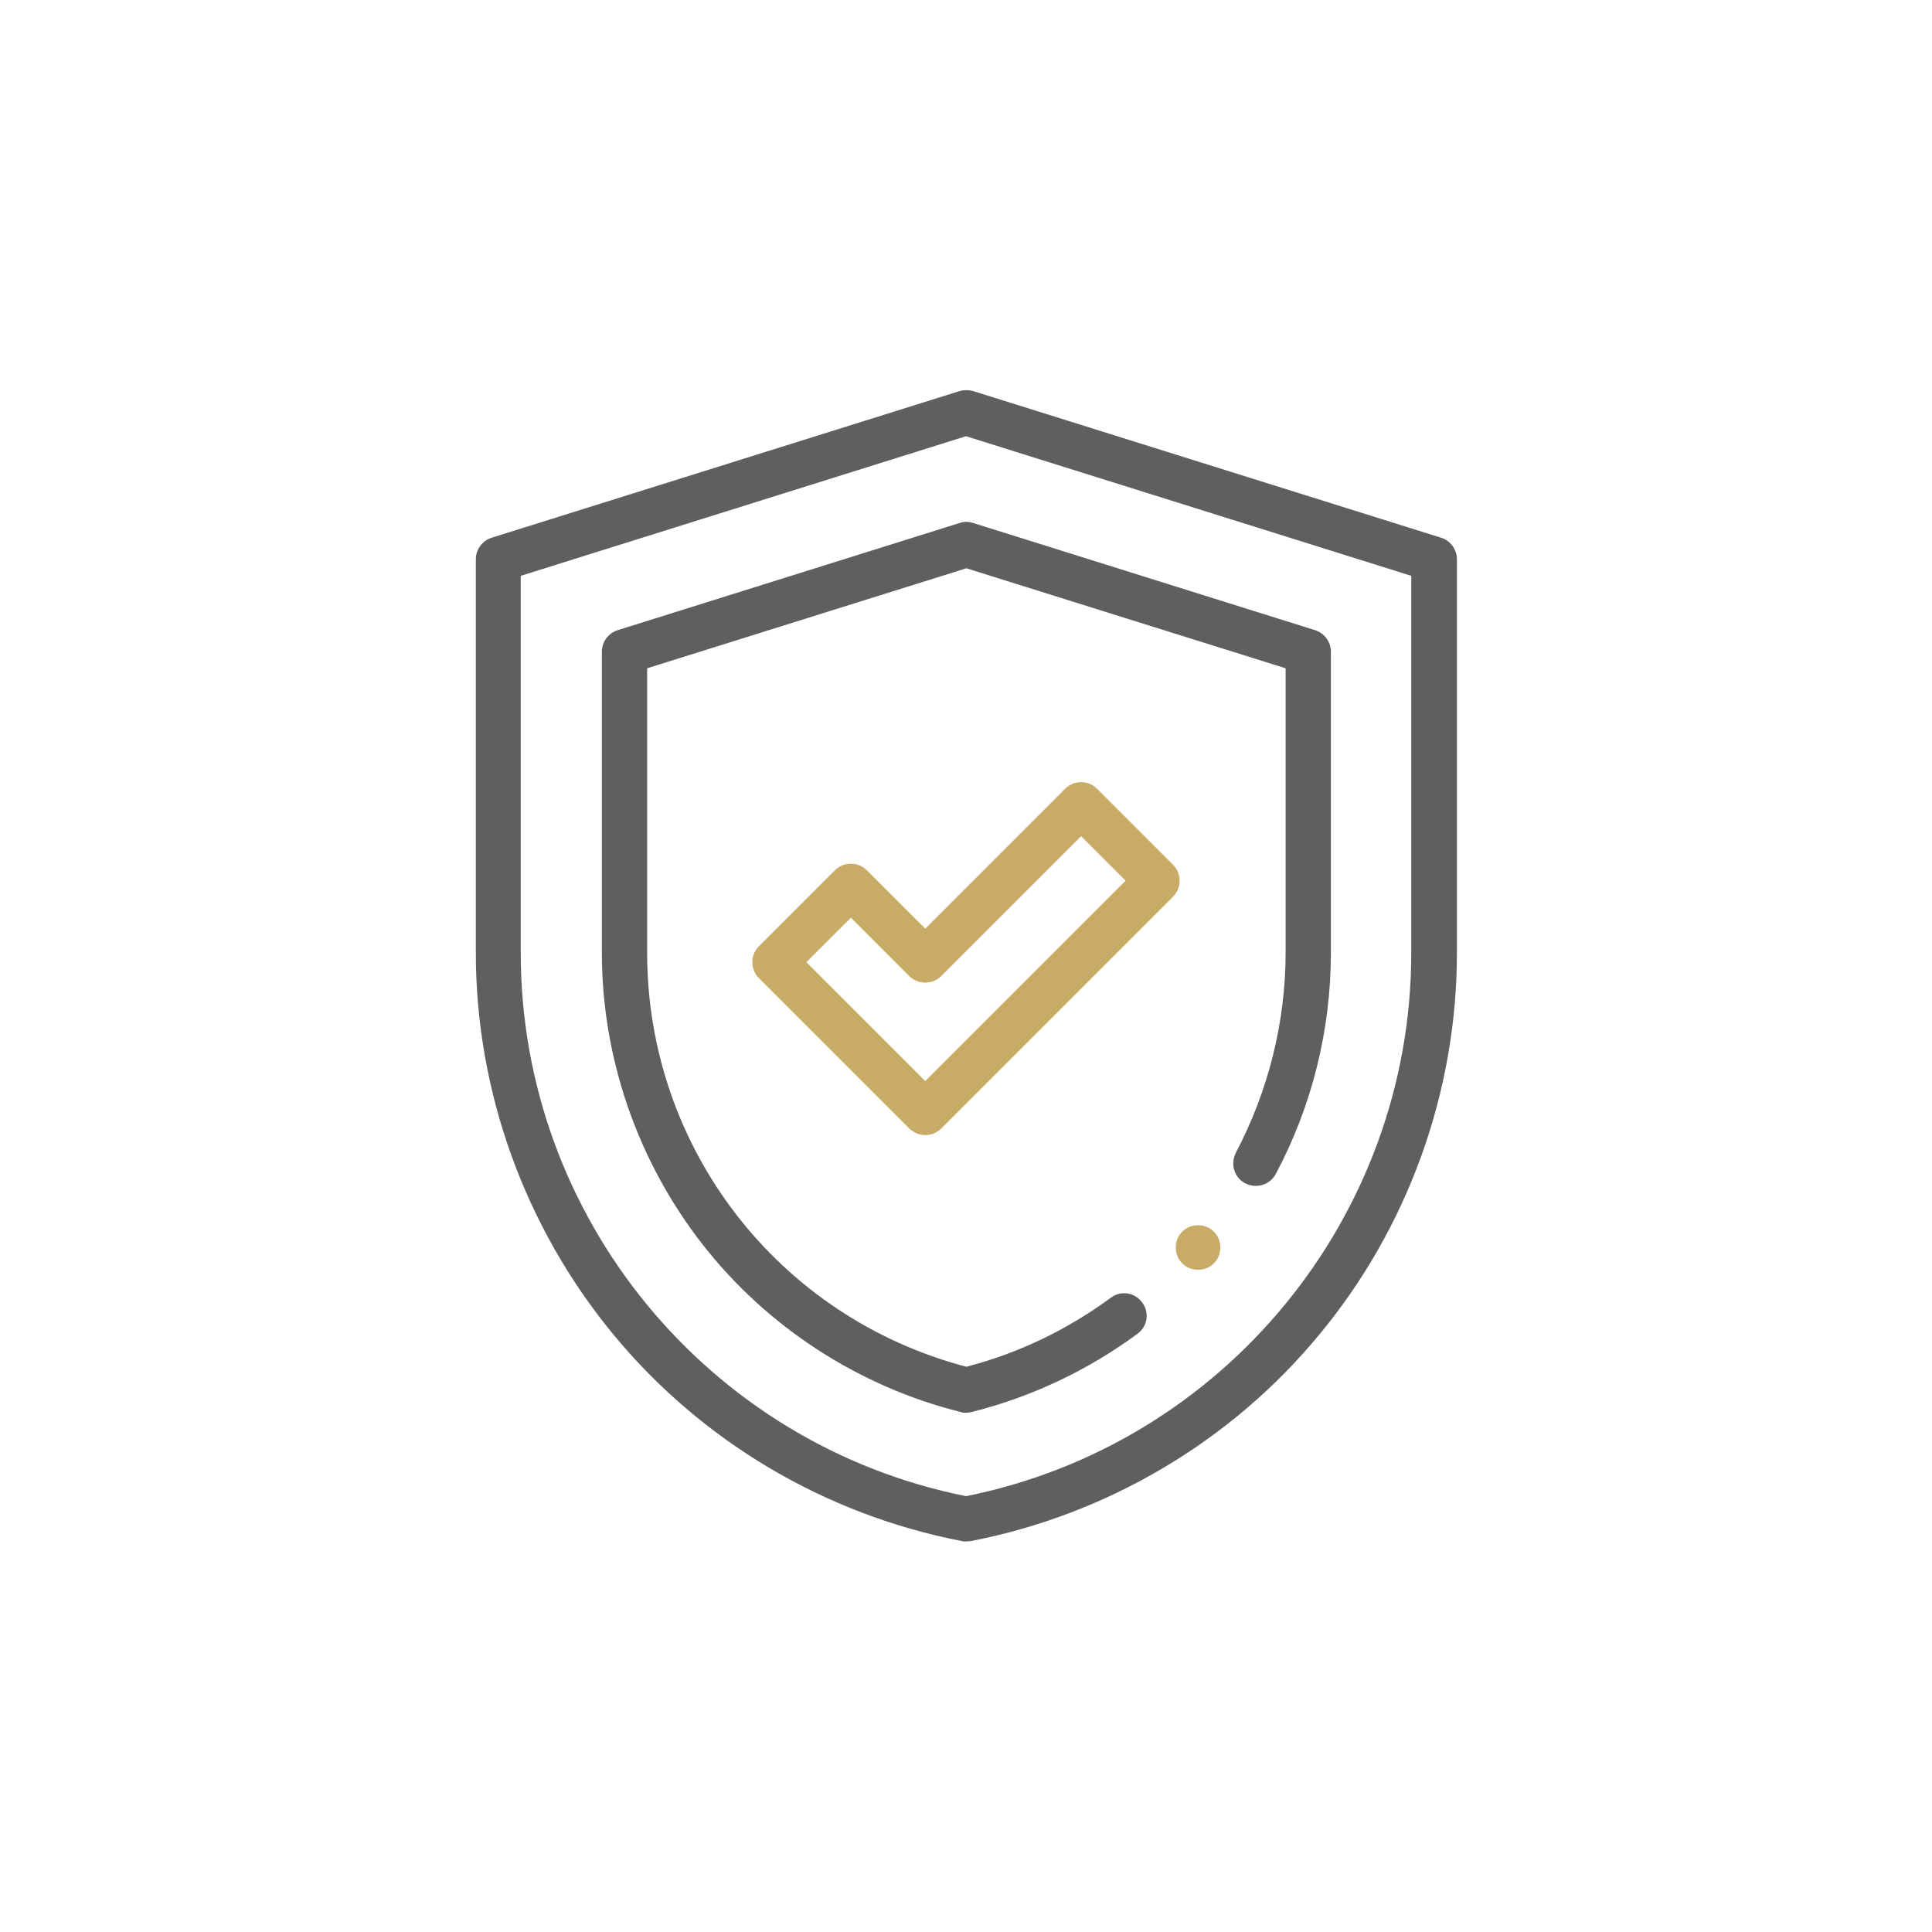 <?xml version="1.0" encoding="UTF-8"?>
<svg id="Layer_1" xmlns="http://www.w3.org/2000/svg" version="1.1" viewBox="0 0 512 512">
  <!-- Generator: Adobe Illustrator 30.0.0, SVG Export Plug-In . SVG Version: 2.1.1 Build 123)  -->
  <defs>
    <style>
      .st0 {
        display: none;
        fill: #fff;
      }

      .st0, .st1, .st2 {
        stroke-miterlimit: 10;
      }

      .st0, .st2 {
        stroke: #c7ab66;
      }

      .st1 {
        fill: #5e6060;
        stroke: #5e6060;
      }

      .st1, .st2 {
        stroke-width: 0px;
      }

      .st2 {
        fill: #c7ab66;
      }
    </style>
  </defs>
  <circle class="st0" cx="256" cy="256" r="216.9"/>
  <g>
    <path class="st1" d="M256,408.5c-.4,0-.8,0-1.1-.1-36.2-7-69-26.4-92.4-54.8-23.4-28.4-36.4-64.3-36.4-101.1v-104.3c0-2.6,1.7-4.9,4.2-5.7l123.8-38.8c.6-.2,1.3-.3,2-.3h0c.7,0,1.3.1,2,.3l123.8,38.8c2.5.8,4.2,3.1,4.2,5.7v104.3c0,36.8-12.9,72.7-36.4,101.1-23.4,28.4-56.3,47.8-92.4,54.8-.4,0-.7.1-1.1.1ZM138,152.6v99.9c0,69.9,49.5,130.3,118,144,68.4-13.7,118-74.1,118-144v-99.9l-118-37-118,37Z"/>
    <path class="st1" d="M256,374.4c-.5,0-1,0-1.4-.2-26.9-6.7-51.2-22.4-68.4-44.4-17.2-22-26.7-49.4-26.7-77.3v-79.8c0-2.6,1.7-4.9,4.2-5.7l90.6-28.4c1.2-.4,2.4-.4,3.6,0l90.6,28.4c2.5.8,4.2,3.1,4.2,5.7v79.8c0,20.4-5,40.6-14.6,58.6-1.5,2.9-5.1,4-8.1,2.5-2.9-1.5-4-5.1-2.5-8.1,8.6-16.3,13.2-34.6,13.2-53v-75.4l-84.6-26.5-84.6,26.5v75.4c0,51.7,34.7,96.6,84.6,109.7,13.9-3.6,26.7-9.8,38.3-18.3,2.6-2,6.4-1.4,8.3,1.3,2,2.6,1.4,6.4-1.3,8.3-13.2,9.7-28,16.7-43.9,20.7-.5.1-1,.2-1.4.2Z"/>
    <path class="st2" d="M245.2,300.8c-1.5,0-3-.6-4.2-1.7l-39.9-39.9c-2.3-2.3-2.3-6.1,0-8.4l20.2-20.2c1.1-1.1,2.6-1.7,4.2-1.7s3.1.6,4.2,1.7l15.5,15.5,37.1-37.1c2.3-2.3,6.1-2.3,8.4,0l20.2,20.2c1.1,1.1,1.7,2.6,1.7,4.2s-.6,3.1-1.7,4.2l-61.5,61.5c-1.2,1.2-2.7,1.7-4.2,1.7ZM213.7,255l31.5,31.5,53.1-53.1-11.8-11.8-37.1,37.1c-1.1,1.1-2.6,1.7-4.2,1.7s-3.1-.6-4.2-1.7l-15.5-15.5-11.8,11.8Z"/>
    <path class="st2" d="M317.5,336.5c-1.6,0-3.1-.6-4.2-1.7-1.1-1.1-1.7-2.6-1.7-4.2s.6-3.1,1.7-4.2,2.6-1.7,4.2-1.7,3.1.6,4.2,1.7,1.7,2.6,1.7,4.2-.6,3.1-1.7,4.2c-1.1,1.1-2.6,1.7-4.2,1.7Z"/>
  </g>
</svg>